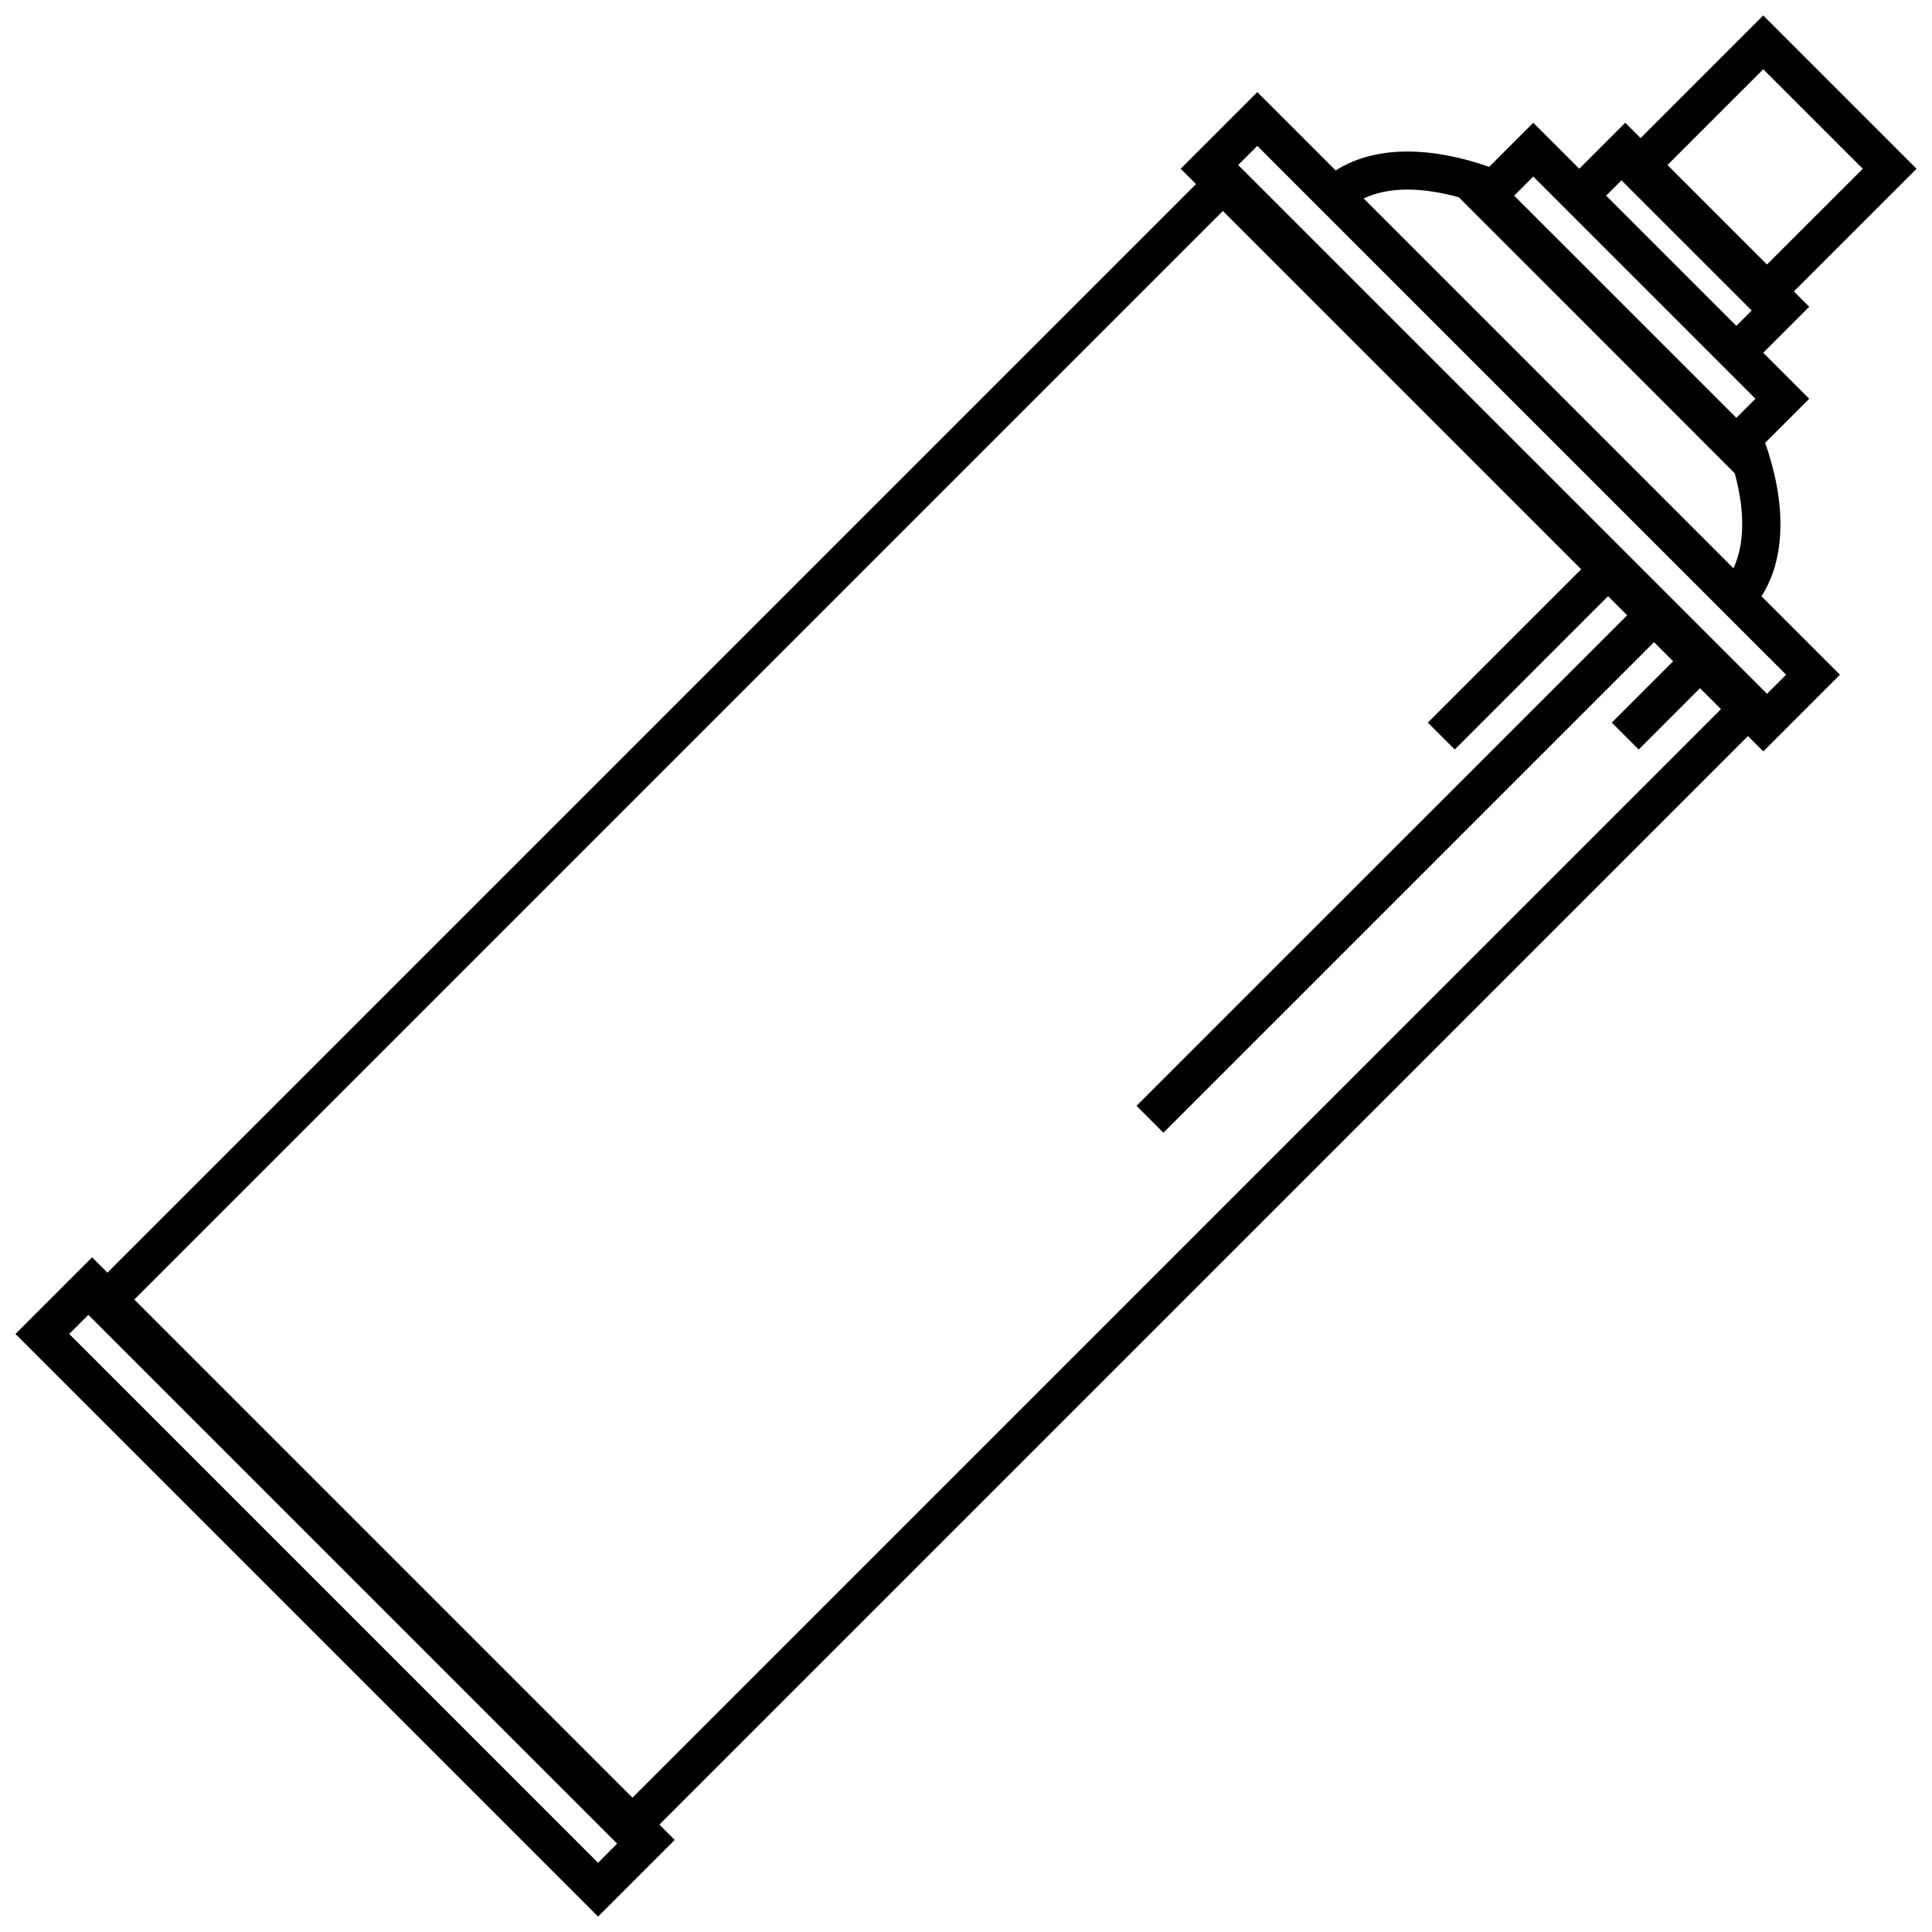 <?xml version="1.0" encoding="UTF-8"?>
<!-- Uploaded to: SVG Repo, www.svgrepo.com, Generator: SVG Repo Mixer Tools -->
<svg width="800px" height="800px" version="1.1" viewBox="144 144 512 512" xmlns="http://www.w3.org/2000/svg">
 <defs>
  <clipPath id="a">
   <path d="m148.09 148.09h503.81v503.81h-503.81z"/>
  </clipPath>
 </defs>
 <g clip-path="url(#a)">
  <path d="m611.78 261.36 11.68-11.688-12.184-12.188 12.184-12.191-4.066-4.066 32.512-32.5-40.625-40.629-32.504 32.5-4.062-4.066-12.191 12.188-12.191-12.188-12.188 12.195 0.508-0.508c-7.613-2.672-14.957-4.062-21.668-4.062-7.25 0-13.742 1.637-19.016 5.019l-20.766-20.766-20.309 20.309 4.062 4.066-288.48 288.48-4.066-4.066-20.312 20.312 154.4 154.4 20.312-20.309-4.066-4.066 288.48-288.47 4.066 4.066 20.312-20.32-20.793-20.793c6.512-10.156 6.543-24.82 0.98-40.656zm-0.5-99.008 26.375 26.375-25.383 25.375-26.375-26.375zm-37.574 29.438 34.512 34.5-4.07 4.066-34.508-34.508zm-23.375-1.004 58.887 58.887-5.059 5.062-58.887-58.879zm-33.348 3.453c4.211 0 8.781 0.707 13.617 2.035l73.121 73.148c2.766 10.078 2.621 18.922-0.344 25.172l-97.988-97.996c3.199-1.535 7.047-2.359 11.594-2.359zm-214.49 443.42-140.15-140.15 5.066-5.059 140.14 140.14zm9.121-17.25-132.02-132.02 288.48-288.48 94.953 94.957-40.629 40.633 7.125 7.125 40.629-40.633 5.062 5.066-130.02 130 7.125 7.125 130.01-130 5.062 5.066-16.246 16.254 7.125 7.125 16.246-16.254 5.562 5.562zm305.73-297.61-5.062 5.066-140.15-140.14 5.066-5.066z"/>
 </g>
</svg>